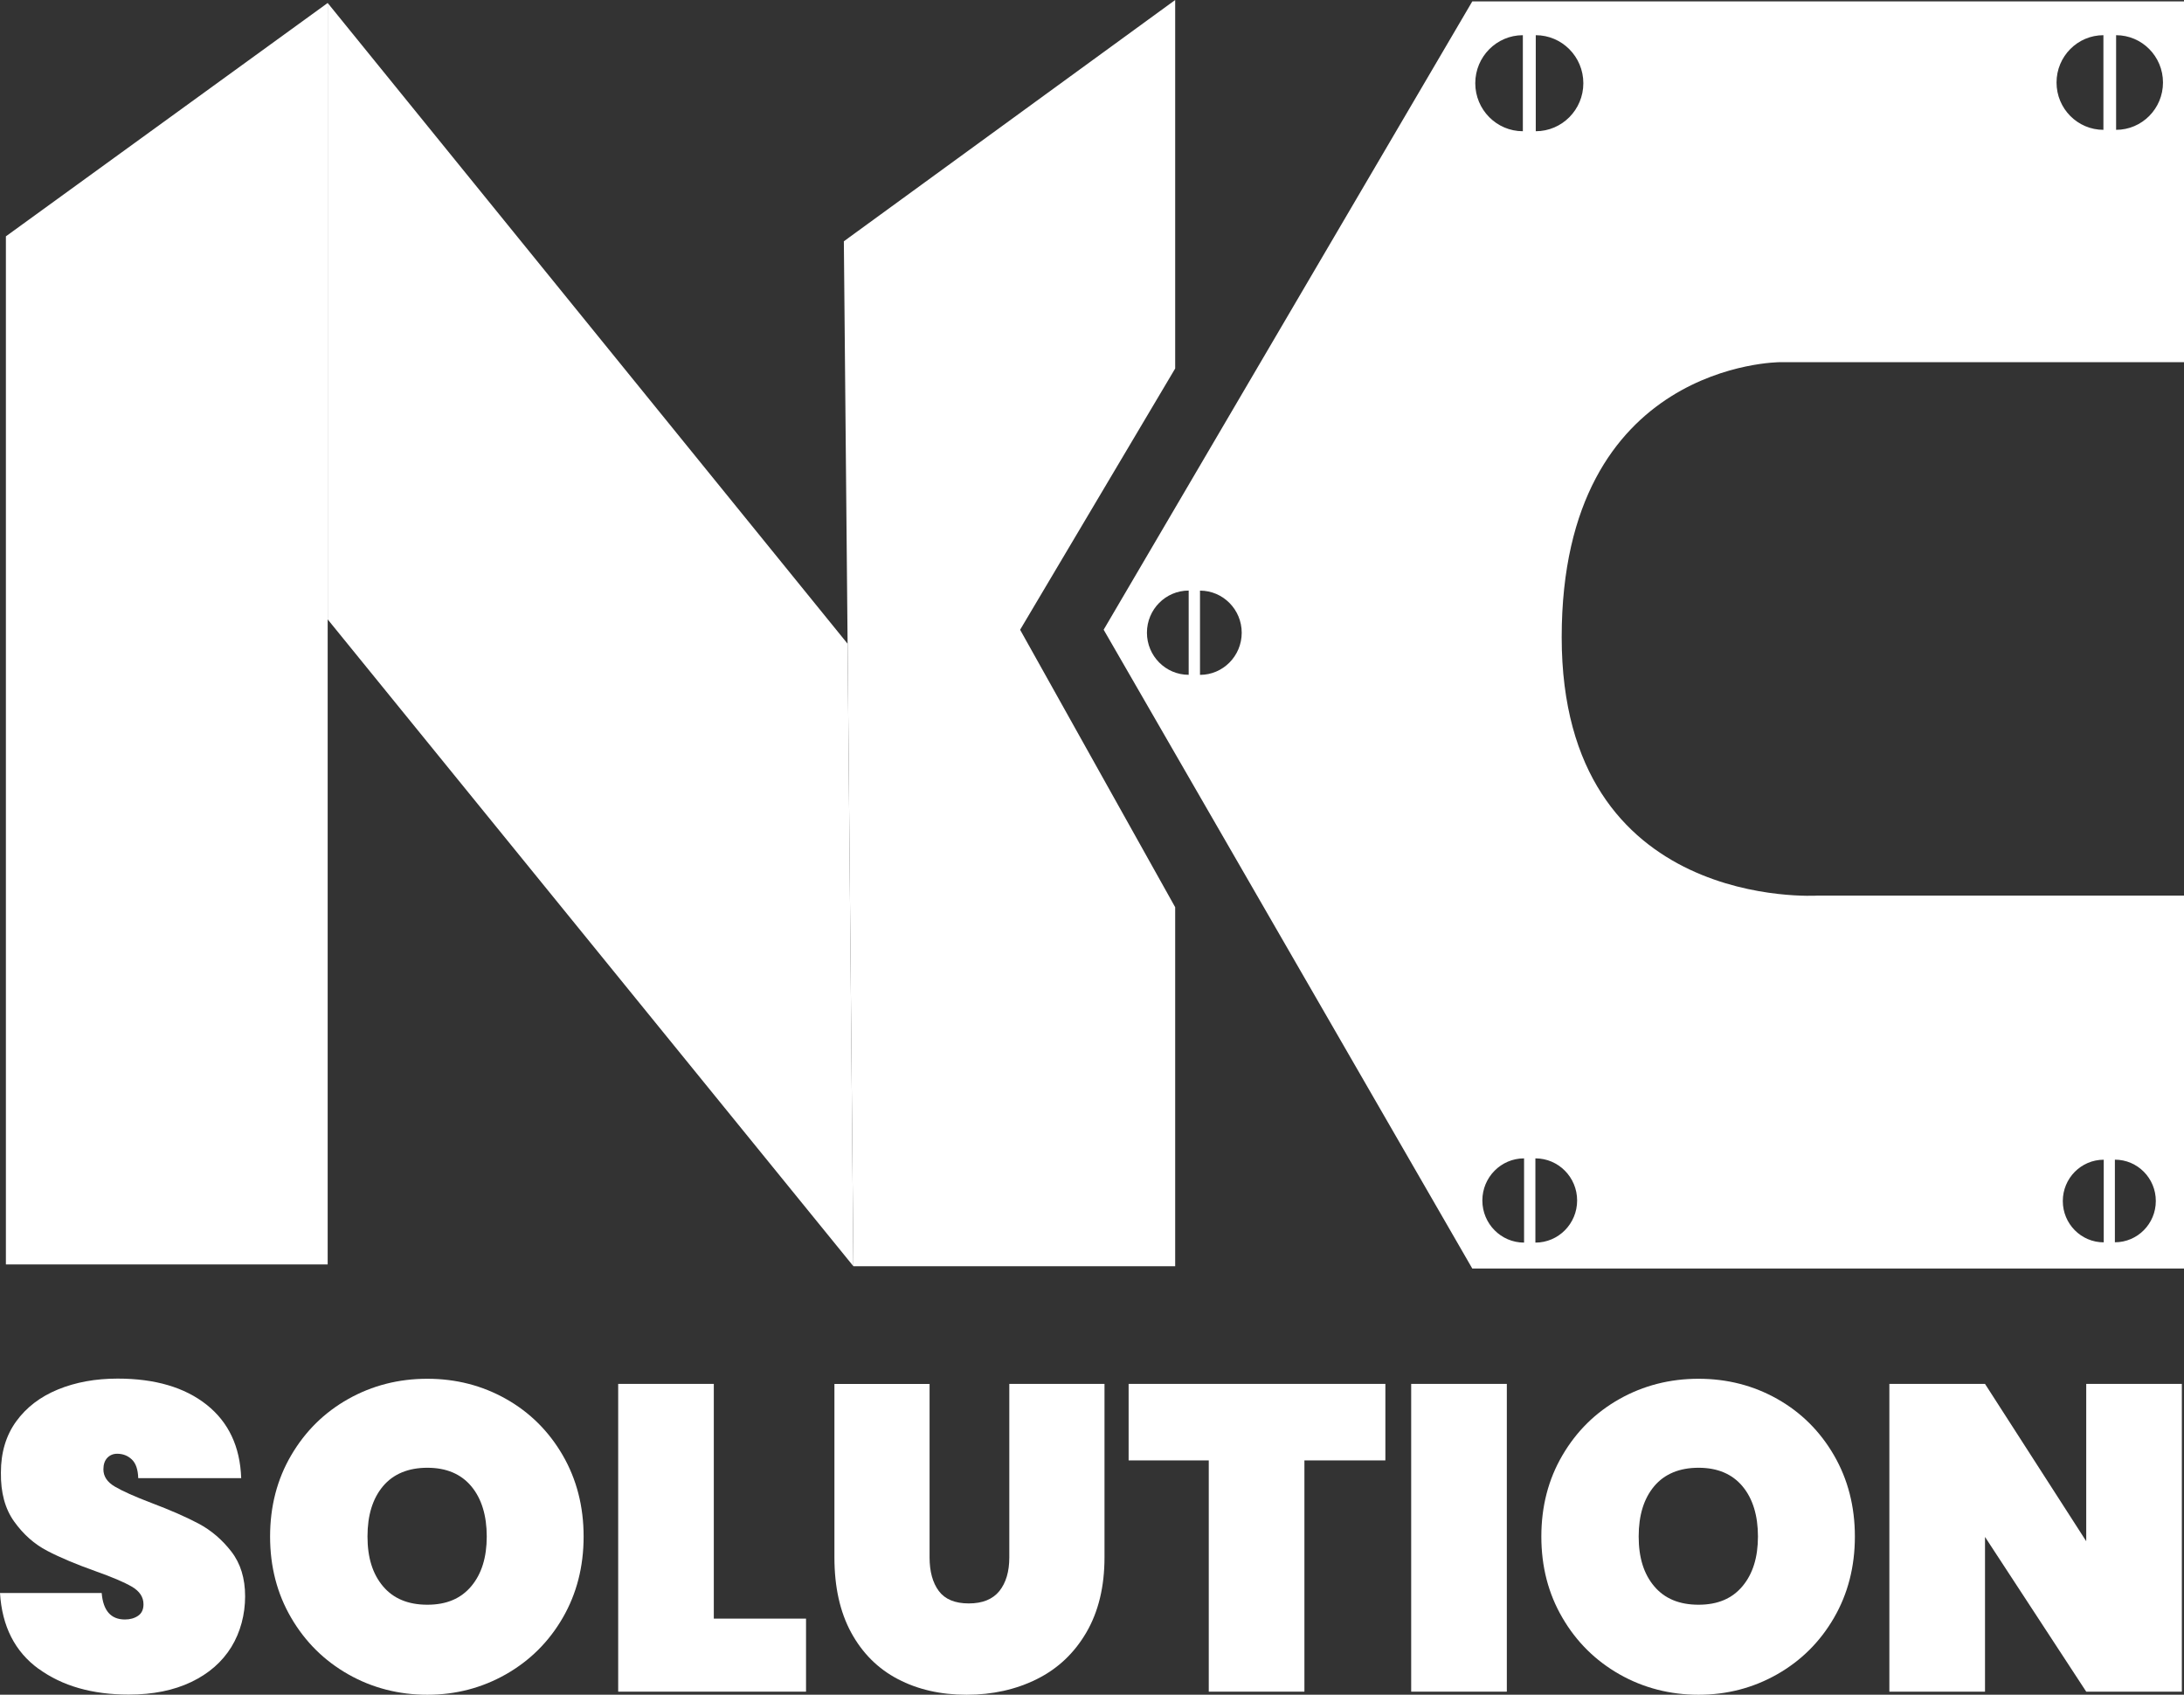 <svg xmlns="http://www.w3.org/2000/svg" width="116" height="90" viewBox="0 0 116 90" fill="none"><rect x="0" y="0" width="116" height="90" fill="#333333" stroke="none"/><g clip-path="url(#clip0_96_824)"><path d="M2.049 88.627C0.791 87.711 0.108 86.37 0 84.599H5.401C5.478 85.538 5.891 86.006 6.636 86.006C6.909 86.006 7.143 85.94 7.333 85.81C7.524 85.681 7.621 85.477 7.621 85.199C7.621 84.814 7.416 84.504 7.003 84.263C6.591 84.024 5.95 83.751 5.082 83.444C4.044 83.074 3.187 82.715 2.507 82.359C1.827 82.006 1.244 81.489 0.757 80.811C0.267 80.133 0.034 79.263 0.048 78.201C0.048 77.138 0.319 76.234 0.859 75.487C1.4 74.741 2.14 74.175 3.079 73.79C4.018 73.405 5.074 73.213 6.246 73.213C8.23 73.213 9.803 73.675 10.97 74.597C12.137 75.522 12.752 76.82 12.811 78.499H7.342C7.328 78.037 7.214 77.707 7 77.506C6.787 77.305 6.528 77.204 6.224 77.204C6.01 77.204 5.834 77.279 5.697 77.423C5.561 77.569 5.492 77.773 5.492 78.034C5.492 78.405 5.694 78.709 6.098 78.947C6.502 79.186 7.148 79.476 8.031 79.812C9.052 80.197 9.895 80.567 10.56 80.92C11.223 81.276 11.798 81.767 12.288 82.399C12.777 83.031 13.019 83.823 13.019 84.777C13.019 85.73 12.774 86.675 12.288 87.467C11.798 88.26 11.09 88.88 10.159 89.325C9.229 89.77 8.122 89.994 6.841 89.994C4.903 89.994 3.307 89.538 2.049 88.622V88.627Z" fill="white"></path><path d="M18.497 88.918C17.222 88.194 16.212 87.195 15.466 85.917C14.718 84.639 14.345 83.2 14.345 81.601C14.345 80.001 14.718 78.56 15.466 77.285C16.215 76.007 17.225 75.011 18.497 74.296C19.769 73.581 21.169 73.222 22.695 73.222C24.22 73.222 25.614 73.581 26.881 74.296C28.147 75.011 29.149 76.01 29.889 77.285C30.628 78.563 30.998 80.001 30.998 81.601C30.998 83.2 30.628 84.642 29.889 85.917C29.149 87.195 28.141 88.194 26.869 88.918C25.594 89.641 24.203 90.003 22.695 90.003C21.186 90.003 19.769 89.641 18.497 88.918ZM25.031 84.24C25.58 83.585 25.853 82.706 25.853 81.598C25.853 80.49 25.58 79.585 25.031 78.93C24.482 78.276 23.705 77.948 22.698 77.948C21.69 77.948 20.89 78.276 20.341 78.93C19.792 79.585 19.519 80.472 19.519 81.598C19.519 82.724 19.792 83.588 20.341 84.24C20.89 84.894 21.676 85.222 22.698 85.222C23.719 85.222 24.482 84.894 25.031 84.24Z" fill="white"></path><path d="M37.913 85.96H42.811V89.839H32.834V73.494H37.913V85.962V85.96Z" fill="white"></path><path d="M49.373 73.494V82.706C49.373 83.461 49.538 84.056 49.865 84.495C50.193 84.934 50.725 85.153 51.456 85.153C52.188 85.153 52.728 84.931 53.081 84.495C53.431 84.056 53.608 83.461 53.608 82.706V73.494H58.664V82.706C58.664 84.26 58.343 85.589 57.703 86.689C57.062 87.789 56.186 88.619 55.07 89.173C53.955 89.727 52.714 90.003 51.34 90.003C49.965 90.003 48.75 89.727 47.691 89.173C46.63 88.619 45.805 87.794 45.21 86.703C44.615 85.609 44.319 84.28 44.319 82.709V73.497H49.376L49.373 73.494Z" fill="white"></path><path d="M73.582 73.494V77.557H69.282V89.839H64.202V77.557H59.945V73.494H73.582Z" fill="white"></path><path d="M80.033 73.494V89.839H74.953V73.494H80.033Z" fill="white"></path><path d="M86.017 88.918C84.743 88.194 83.732 87.195 82.987 85.917C82.238 84.639 81.866 83.2 81.866 81.601C81.866 80.001 82.238 78.56 82.987 77.285C83.735 76.007 84.746 75.011 86.017 74.296C87.29 73.581 88.69 73.222 90.215 73.222C91.74 73.222 93.135 73.581 94.401 74.296C95.667 75.011 96.669 76.01 97.409 77.285C98.149 78.563 98.519 80.001 98.519 81.601C98.519 83.2 98.149 84.642 97.409 85.917C96.669 87.195 95.662 88.194 94.39 88.918C93.115 89.641 91.723 90.003 90.215 90.003C88.707 90.003 87.29 89.641 86.017 88.918ZM92.548 84.24C93.098 83.585 93.371 82.706 93.371 81.598C93.371 80.49 93.098 79.585 92.548 78.93C91.999 78.276 91.222 77.948 90.215 77.948C89.208 77.948 88.408 78.276 87.859 78.93C87.309 79.585 87.036 80.472 87.036 81.598C87.036 82.724 87.309 83.588 87.859 84.24C88.408 84.894 89.193 85.222 90.215 85.222C91.237 85.222 91.999 84.894 92.548 84.24Z" fill="white"></path><path d="M115.886 89.839H110.807L105.431 81.621V89.839H100.351V73.494H105.431L110.807 81.85V73.494H115.886V89.839Z" fill="white"></path><path d="M17.404 0.158V32.893C26.713 44.345 36.021 55.797 45.327 67.246L45.019 34.188L17.404 0.158Z" fill="white"></path><path d="M45.105 12.606L44.82 12.816L45.019 34.189L45.327 67.151L45.329 67.246H62.418V67.151V48.179L54.182 33.445L62.418 19.57V0.098V0L45.105 12.606Z" fill="white"></path><path d="M17.404 0.158C11.707 4.29 6.01 8.419 0.313 12.551V67.151H17.404V0.158Z" fill="white"></path><path d="M94.535 19.234H116V0.075H78.198L58.619 33.442L78.198 67.367H116V47.562H96.544C96.544 47.562 82.947 48.449 82.947 33.841C82.947 19.234 94.538 19.234 94.538 19.234H94.535ZM112.394 1.869C113.769 1.869 114.884 2.995 114.884 4.382C114.884 5.769 113.769 6.895 112.394 6.895V1.869ZM111.72 1.869V6.895C110.346 6.895 109.23 5.769 109.23 4.382C109.23 2.995 110.346 1.869 111.72 1.869ZM63.135 35.837C61.911 35.837 60.918 34.835 60.918 33.6C60.918 32.365 61.911 31.363 63.135 31.363V35.834V35.837ZM63.736 35.837V31.366C64.959 31.366 65.952 32.368 65.952 33.603C65.952 34.838 64.959 35.84 63.736 35.84V35.837ZM112.329 61.586C113.53 61.586 114.503 62.568 114.503 63.78C114.503 64.992 113.53 65.974 112.329 65.974V61.583V61.586ZM111.737 61.586V65.977C110.536 65.977 109.563 64.995 109.563 63.783C109.563 62.571 110.536 61.589 111.737 61.589V61.586ZM80.949 65.991C79.726 65.991 78.733 64.989 78.733 63.754C78.733 62.519 79.726 61.517 80.949 61.517V65.991ZM80.884 6.969C79.49 6.969 78.357 5.826 78.357 4.419C78.357 3.012 79.49 1.869 80.884 1.869V6.969ZM81.55 65.991V61.517C82.773 61.517 83.767 62.519 83.767 63.754C83.767 64.989 82.773 65.991 81.55 65.991ZM81.57 6.969V1.869C82.964 1.869 84.097 3.012 84.097 4.419C84.097 5.826 82.964 6.969 81.57 6.969Z" fill="white"></path></g><defs><clipPath id="clip0_96_824"><rect width="116" height="90" fill="white"></rect></clipPath></defs></svg>